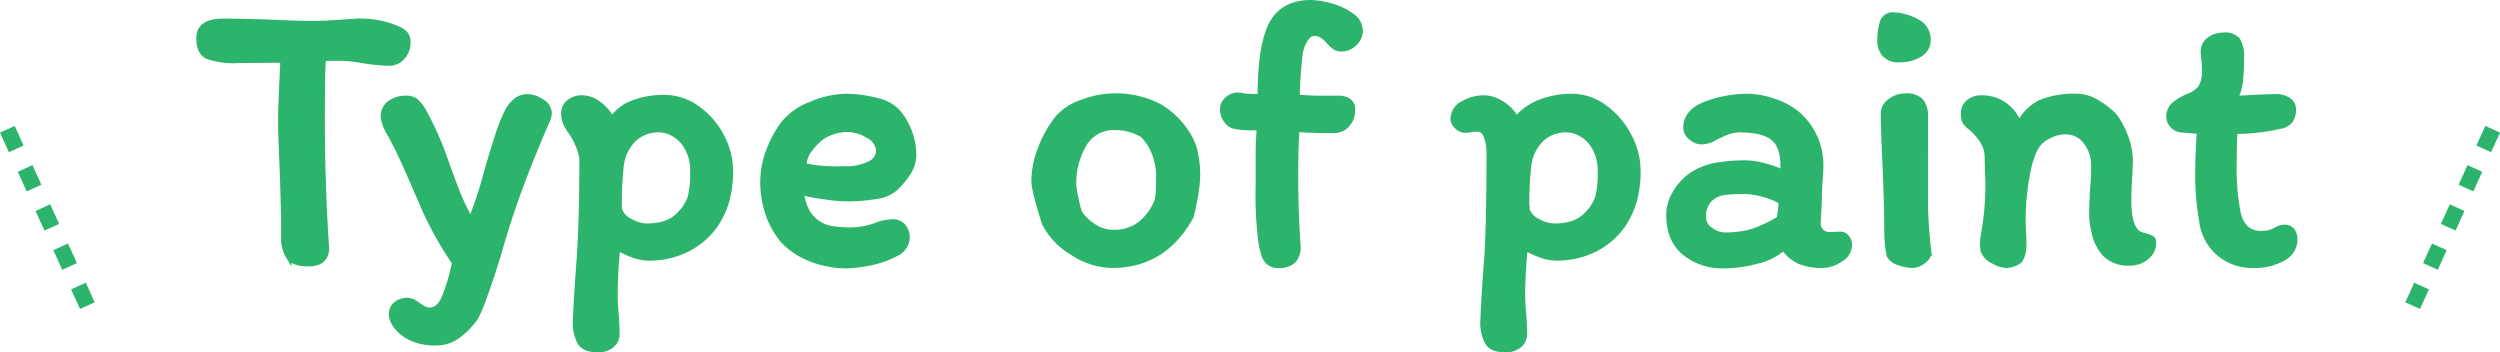 <svg xmlns="http://www.w3.org/2000/svg" width="464.732" height="65.512" viewBox="0 0 464.732 65.512">
  <g id="タイトル" transform="translate(-451.134 -4599.451)">
    <path id="パス_3570" data-name="パス 3570" d="M-195.372-41.976q0-3.1,4.536-3.1,1.944,0,7.416.144,6.048.288,9.144.288,2.52,0,6.12-.288,2.448-.144,3.1-.144a17.044,17.044,0,0,1,6.7,1.44,4.363,4.363,0,0,1,1.3.864,2.279,2.279,0,0,1,.5,1.656,3.886,3.886,0,0,1-1.008,2.7A3.178,3.178,0,0,1-160.02-37.3a35.34,35.34,0,0,1-4.608-.432,25.574,25.574,0,0,0-4.68-.5q-1.944,0-2.952.072-.216,2.376-.216,11.376,0,10.728.648,21.744l.144,2.088q0,2.952-3.384,2.952-2.664,0-3.6-1.26a6.46,6.46,0,0,1-.936-3.852q0-5.112-.288-12.744-.288-6.336-.288-9,0-1.8.432-11.016l-8.424.072a14.442,14.442,0,0,1-5.616-.756Q-195.372-39.312-195.372-41.976Zm43.992,56.664a10.346,10.346,0,0,1-4.572-.9,7.115,7.115,0,0,1-2.736-2.16,3.987,3.987,0,0,1-.9-2.2,2.3,2.3,0,0,1,.864-1.908,3.26,3.26,0,0,1,2.088-.684,2.426,2.426,0,0,1,1.368.432q.648.432.72.5a7.539,7.539,0,0,0,1.008.612,2.382,2.382,0,0,0,1.08.252q1.584,0,2.592-2.088a32.753,32.753,0,0,0,2.016-6.768,63.7,63.7,0,0,1-5.4-9.5l-1.656-3.816q-.36-.864-1.98-4.5t-3.2-6.444a8,8,0,0,1-1.008-2.736,3.007,3.007,0,0,1,1.26-2.664,5.031,5.031,0,0,1,2.916-.864,2.86,2.86,0,0,1,1.764.468,6.89,6.89,0,0,1,1.4,1.692,59.512,59.512,0,0,1,4.536,10.368q1.44,3.96,2.3,6.012a35.244,35.244,0,0,0,2.088,4.14,80.987,80.987,0,0,0,3.1-9.576q1.152-3.888,1.908-6.228a33.9,33.9,0,0,1,1.692-4.284,6.243,6.243,0,0,1,1.62-2.088,3.385,3.385,0,0,1,2.2-.792,4.931,4.931,0,0,1,2.628.9,2.549,2.549,0,0,1,1.4,2.124,4.015,4.015,0,0,1-.5,1.728q-2.808,6.48-4.932,12.2t-4.068,12.564Q-140.94,2.3-142.2,5.76a29.83,29.83,0,0,1-1.764,4.248,14.861,14.861,0,0,1-3.24,3.348A6.831,6.831,0,0,1-151.38,14.688Zm25.128-39.24a8.685,8.685,0,0,1-1.008-1.728,4.877,4.877,0,0,1-.288-1.8,2.42,2.42,0,0,1,.972-1.944,3.805,3.805,0,0,1,2.484-.792,5.076,5.076,0,0,1,3.024,1.116,8.527,8.527,0,0,1,2.448,2.844,8.321,8.321,0,0,1,4.1-3.1,16.416,16.416,0,0,1,5.616-.936,10.433,10.433,0,0,1,6.156,2.016,14.466,14.466,0,0,1,4.5,5.184,13.571,13.571,0,0,1,1.656,6.336,21.285,21.285,0,0,1-.648,5.508,16.236,16.236,0,0,1-2.3,4.86,14.271,14.271,0,0,1-5,4.248A15.739,15.739,0,0,1-112-1.08a8.381,8.381,0,0,1-2.808-.612,13.223,13.223,0,0,1-2.736-1.332,84.486,84.486,0,0,0-.5,8.5,37.2,37.2,0,0,0,.216,4.1q.144,2.3.144,3.312a2.66,2.66,0,0,1-1.08,2.34,4.053,4.053,0,0,1-2.376.756q-2.592,0-3.42-1.4a7.934,7.934,0,0,1-.828-4q.288-6.192.72-11.448.5-7.56.5-18.576a7.346,7.346,0,0,0-.684-2.52A11.52,11.52,0,0,0-126.252-24.552Zm9,14.4A3.73,3.73,0,0,0-115.2-7.884a6.635,6.635,0,0,0,3.06.9q4.1,0,6.12-2.232a8.081,8.081,0,0,0,1.98-3.1,17.852,17.852,0,0,0,.468-4.824,8.664,8.664,0,0,0-1.008-4.356,6.744,6.744,0,0,0-2.448-2.592,5.513,5.513,0,0,0-2.736-.828,6.623,6.623,0,0,0-4.788,1.764,8.313,8.313,0,0,0-2.34,4.788A63.218,63.218,0,0,0-117.252-10.152Zm26.712-5.112a16.032,16.032,0,0,1,1.008-5.508,20.863,20.863,0,0,1,2.664-5.076,11.742,11.742,0,0,1,5.256-3.78A17.191,17.191,0,0,1-75.2-31.1a22.843,22.843,0,0,1,5.868.792,7.011,7.011,0,0,1,4.14,2.448,12.683,12.683,0,0,1,2.664,7.344,6.281,6.281,0,0,1-.828,3.312,17.6,17.6,0,0,1-2.34,2.952,6.634,6.634,0,0,1-3.852,1.728,32.135,32.135,0,0,1-5.22.432A30.611,30.611,0,0,1-78.8-12.42q-2.376-.324-4.608-.828a9.683,9.683,0,0,0,.72,2.808,5.841,5.841,0,0,0,1.368,2.088,6.522,6.522,0,0,0,2.988,1.728,18.166,18.166,0,0,0,4,.36,13.248,13.248,0,0,0,4.824-.864,9.158,9.158,0,0,1,2.952-.648,2.617,2.617,0,0,1,2.088.828,3.12,3.12,0,0,1,.72,2.124,3.381,3.381,0,0,1-2.088,2.952A16.586,16.586,0,0,1-70.632-.18a23.322,23.322,0,0,1-4.356.54A18.028,18.028,0,0,1-81.54-.864,13.951,13.951,0,0,1-86.8-4.32a15.16,15.16,0,0,1-2.736-4.86A18.08,18.08,0,0,1-90.54-15.264Zm15.7-9.72a8.735,8.735,0,0,0-3.168.612A6.858,6.858,0,0,0-80.6-22.68a12.588,12.588,0,0,0-1.764,2.2,5.835,5.835,0,0,0-.612,2.268,30.342,30.342,0,0,0,7.488.576,10.019,10.019,0,0,0,4.788-.936,2.775,2.775,0,0,0,1.692-2.448,3.388,3.388,0,0,0-1.872-2.736A7.117,7.117,0,0,0-74.844-24.984Zm63.792,1.872a9.654,9.654,0,0,1,.936,2.916,18.645,18.645,0,0,1,.36,3.42,24.337,24.337,0,0,1-.432,4.32q-.432,2.376-.792,3.672Q-15.948.288-25.668.288a13.677,13.677,0,0,1-7.344-2.376A13.313,13.313,0,0,1-38.2-7.56q-1.944-6.12-1.944-7.848a16.913,16.913,0,0,1,1.26-6.12,20.555,20.555,0,0,1,3.2-5.616,10.025,10.025,0,0,1,4.464-2.844,16.571,16.571,0,0,1,5.76-1.188,17.582,17.582,0,0,1,8.532,1.908A15.19,15.19,0,0,1-11.052-23.112ZM-17.316-11.52q.36-.72.36-4.824a11.6,11.6,0,0,0-.756-4.1,9.568,9.568,0,0,0-2.2-3.456,3.846,3.846,0,0,0-.792-.468,10.814,10.814,0,0,0-1.764-.648,9.183,9.183,0,0,0-2.556-.324,6.327,6.327,0,0,0-5.9,3.24A14.411,14.411,0,0,0-32.8-14.76a16.37,16.37,0,0,0,.432,2.664A23.689,23.689,0,0,0-31.716-9.5a8.809,8.809,0,0,0,2.34,2.34,6.255,6.255,0,0,0,3.852,1.332A7.933,7.933,0,0,0-20.376-7.38,10.925,10.925,0,0,0-17.316-11.52ZM16.956-39.96a2.041,2.041,0,0,1-1.188-.324,6.925,6.925,0,0,1-1.116-1.044,6.472,6.472,0,0,0-1.26-1.116,2.8,2.8,0,0,0-1.548-.4q-.72,0-1.512,1.044a6.966,6.966,0,0,0-1.08,3.276,73.873,73.873,0,0,0-.5,7.56,42.674,42.674,0,0,0,5.04.216h2.52a3.477,3.477,0,0,1,2.016.5,1.878,1.878,0,0,1,.72,1.656,3.852,3.852,0,0,1-1.008,2.736,3.148,3.148,0,0,1-2.376,1.08q-4.536,0-6.984-.216-.216,3.96-.216,8.568,0,6.48.432,12.96A3.78,3.78,0,0,1,8.1-.612a3.757,3.757,0,0,1-2.808.9,2.561,2.561,0,0,1-1.728-.5,3.011,3.011,0,0,1-.828-1.116,15.84,15.84,0,0,1-.612-2.2,69.211,69.211,0,0,1-.576-11.088v-5.976q0-2.016.216-4.68-.576,0-2.124-.036a13.526,13.526,0,0,1-2.772-.324,2.879,2.879,0,0,1-1.3-1.08A3.381,3.381,0,0,1-5.076-28.8a2.194,2.194,0,0,1,.5-1.368A2.9,2.9,0,0,1-3.348-31.1,2.227,2.227,0,0,1-2.34-31.32a5.321,5.321,0,0,1,1.044.108A5.321,5.321,0,0,0-.252-31.1l2.16.072q0-9.792,2.232-13.752,2.16-3.744,7.128-3.744a14.423,14.423,0,0,1,3.78.612,11.693,11.693,0,0,1,3.816,1.8,3.462,3.462,0,0,1,1.62,2.844A3.165,3.165,0,0,1,19.44-41,3.392,3.392,0,0,1,16.956-39.96ZM42.3-25.056a6.637,6.637,0,0,0-1.224.108,6.238,6.238,0,0,1-1.152.108,2.021,2.021,0,0,1-1.476-.72,2.021,2.021,0,0,1-.684-1.3,3.216,3.216,0,0,1,1.872-2.916,7.751,7.751,0,0,1,3.816-1.044,6.4,6.4,0,0,1,3.42,1.116A7.1,7.1,0,0,1,49.5-26.856a10.777,10.777,0,0,1,4.608-3.24A16.324,16.324,0,0,1,59.8-31.1a10.193,10.193,0,0,1,6.156,2.088,15.024,15.024,0,0,1,4.5,5.292,13.782,13.782,0,0,1,1.656,6.372,21.285,21.285,0,0,1-.648,5.508,16.236,16.236,0,0,1-2.3,4.86,14.271,14.271,0,0,1-5,4.248A15.739,15.739,0,0,1,56.7-1.08a8.381,8.381,0,0,1-2.808-.612,13.223,13.223,0,0,1-2.736-1.332,84.486,84.486,0,0,0-.5,8.5,37.2,37.2,0,0,0,.216,4.1q.144,2.3.144,3.312a2.66,2.66,0,0,1-1.08,2.34,4.053,4.053,0,0,1-2.376.756q-2.592,0-3.42-1.4a7.934,7.934,0,0,1-.828-4q.288-6.192.72-11.448.432-6.48.432-20.016a8.286,8.286,0,0,0-.5-2.736Q43.452-25.056,42.3-25.056Zm9.144,14.9A3.73,3.73,0,0,0,53.5-7.884a6.635,6.635,0,0,0,3.06.9q4.1,0,6.12-2.232a8.081,8.081,0,0,0,1.98-3.1,17.851,17.851,0,0,0,.468-4.824,8.664,8.664,0,0,0-1.008-4.356,6.744,6.744,0,0,0-2.448-2.592,5.513,5.513,0,0,0-2.736-.828,6.623,6.623,0,0,0-4.788,1.764A8.313,8.313,0,0,0,51.8-18.36,63.217,63.217,0,0,0,51.444-10.152Zm59.976,6.7a3.123,3.123,0,0,1-1.728,2.664,6.094,6.094,0,0,1-3.168,1.08A11.183,11.183,0,0,1,102.24-.4a7.821,7.821,0,0,1-3.06-2.556A11.542,11.542,0,0,1,94.14-.468,24.265,24.265,0,0,1,88.164.36a11.192,11.192,0,0,1-7.38-2.412q-2.916-2.412-2.916-7.092a7.9,7.9,0,0,1,1.224-4.068,10.208,10.208,0,0,1,3.024-3.276,11.83,11.83,0,0,1,4.392-1.764A30.584,30.584,0,0,1,92.2-18.72a13.857,13.857,0,0,1,3.6.576,16.821,16.821,0,0,1,3.312,1.224v-1.152q0-3.888-1.908-5.364t-6.084-1.476a6.556,6.556,0,0,0-2.34.4A22.226,22.226,0,0,0,86.364-23.4a5.067,5.067,0,0,1-2.448.72,2.915,2.915,0,0,1-1.944-.828,2.367,2.367,0,0,1-.936-1.764q0-3.024,3.78-4.428a22.063,22.063,0,0,1,7.74-1.4,15.37,15.37,0,0,1,4.608.828,13.556,13.556,0,0,1,4.392,2.268,12.5,12.5,0,0,1,3.348,4.32,12.669,12.669,0,0,1,1.188,5.472q0,.936-.144,2.808-.144,2.016-.144,3.456l-.072,1.944q-.144,1.584-.144,2.52a2.012,2.012,0,0,0,.612,1.476,2.012,2.012,0,0,0,1.476.612l2.016-.072a1.5,1.5,0,0,1,1.26.612A2.249,2.249,0,0,1,111.42-3.456ZM88.164-5.328a17.729,17.729,0,0,0,5.184-.648,25.273,25.273,0,0,0,5.04-2.376,17.384,17.384,0,0,0,.36-3.24A16.193,16.193,0,0,0,92.2-13.464a34.887,34.887,0,0,0-3.96.18,4.952,4.952,0,0,0-2.736,1.26,4.387,4.387,0,0,0-1.224,3.456,2.75,2.75,0,0,0,1.332,2.3A4.481,4.481,0,0,0,88.164-5.328Zm31.608-40.9a10.153,10.153,0,0,1,4.392,1.332,3.649,3.649,0,0,1,1.872,3.348,2.975,2.975,0,0,1-1.548,2.628,6.831,6.831,0,0,1-3.708.972,3.357,3.357,0,0,1-2.88-1.08,3.73,3.73,0,0,1-.792-2.232,11.807,11.807,0,0,1,.468-3.6A1.957,1.957,0,0,1,119.772-46.224Zm5.76,31.9v2.088q0,2.808.18,5.292t.468,5A2.317,2.317,0,0,1,125.1-.468a3.137,3.137,0,0,1-1.8.756,7.683,7.683,0,0,1-2.772-.54,2.654,2.654,0,0,1-1.692-1.332,22.542,22.542,0,0,1-.432-4.1q0-5.9-.36-13.248-.288-6.48-.288-9.072a2.712,2.712,0,0,1,1.3-2.232,4.6,4.6,0,0,1,2.736-.936,3.759,3.759,0,0,1,2.916.936,4.381,4.381,0,0,1,.828,2.952Zm8.424-11.016a4.809,4.809,0,0,1-.936-.9,2.9,2.9,0,0,1-.36-1.692,2.536,2.536,0,0,1,.972-2.124,3.588,3.588,0,0,1,2.268-.756,7.358,7.358,0,0,1,4.356,1.3,7.493,7.493,0,0,1,2.7,3.6,8.814,8.814,0,0,1,4.032-4.068,16.67,16.67,0,0,1,6.768-1.116,7.2,7.2,0,0,1,3.564,1.044,15.673,15.673,0,0,1,3.348,2.556,14.719,14.719,0,0,1,2.088,3.924,12.316,12.316,0,0,1,.864,4.212q0,1.08-.144,3.528-.144,2.592-.144,4.1,0,5.04,1.944,6.192a6.783,6.783,0,0,0,1.08.36,5.794,5.794,0,0,1,1.188.432.7.7,0,0,1,.4.648,3.35,3.35,0,0,1-1.26,2.844,4.826,4.826,0,0,1-3.2,1.116,6.1,6.1,0,0,1-4.392-1.512,8.662,8.662,0,0,1-2.232-4.608,12.04,12.04,0,0,1-.36-3.384q0-1.224.144-3.96.216-2.16.216-4.608a7.148,7.148,0,0,0-1.44-4.428,4.689,4.689,0,0,0-3.96-1.908,6.644,6.644,0,0,0-3.168.9,5.255,5.255,0,0,0-2.3,2.2,16.079,16.079,0,0,0-1.44,4.536,45.1,45.1,0,0,0-.864,8.568q0,1.008.144,3.888V-3.42a6.367,6.367,0,0,1-.18,1.548,3.585,3.585,0,0,1-.612,1.3,3.086,3.086,0,0,1-1.08.576,4.109,4.109,0,0,1-1.368.288,5.4,5.4,0,0,1-2.52-.864,3.439,3.439,0,0,1-1.8-1.944l-.072-1.008a15.28,15.28,0,0,1,.144-1.728,52.912,52.912,0,0,0,.864-8.784q0-1.656-.072-2.52l-.072-3.312a5.488,5.488,0,0,0-.864-2.916A10.62,10.62,0,0,0,133.956-25.344Zm39.1.432a2.512,2.512,0,0,1-1.62-.864,2.58,2.58,0,0,1-.612-1.728,2.7,2.7,0,0,1,.252-1.08,2.792,2.792,0,0,1,.756-1.008,10.894,10.894,0,0,1,2.52-1.512,5.407,5.407,0,0,0,2.376-1.584,6.131,6.131,0,0,0,.72-3.528,14.066,14.066,0,0,0-.108-1.872,9.727,9.727,0,0,1-.108-1.224,2.692,2.692,0,0,1,1.152-2.376,4.587,4.587,0,0,1,2.664-.792,2.984,2.984,0,0,1,2.556.936,6.217,6.217,0,0,1,.684,3.456,35.276,35.276,0,0,1-.216,4.212,9.023,9.023,0,0,1-.936,3.132q1.008,0,3.312-.144,3.168-.144,4.392-.144a3.858,3.858,0,0,1,2.16.612,1.918,1.918,0,0,1,.936,1.692,3.262,3.262,0,0,1-.648,2.232,3.166,3.166,0,0,1-1.872.936,37.889,37.889,0,0,1-8.352.936q-.144,2.808-.144,6.12a42.207,42.207,0,0,0,.648,8.5A6.308,6.308,0,0,0,185.04-6.66a4.254,4.254,0,0,0,3.132,1.044,4.591,4.591,0,0,0,1.764-.288,4.395,4.395,0,0,0,.756-.36,3.2,3.2,0,0,1,1.584-.5,1.7,1.7,0,0,1,1.476.648,2.89,2.89,0,0,1,.468,1.728,3.887,3.887,0,0,1-2.16,3.348A10.42,10.42,0,0,1,186.516.288a9.52,9.52,0,0,1-6.444-2.268,9.271,9.271,0,0,1-3.132-6.012,48.279,48.279,0,0,1-.72-9.5q0-2.664.288-7.128Z" transform="translate(683.5 4648.479)" fill="#2db46c" stroke="#2db46c" stroke-width="1"/>
    <line id="線_479" data-name="線 479" x2="15.925" y2="35.111" transform="translate(452.5 4623.479)" fill="none" stroke="#2db46c" stroke-width="3" stroke-dasharray="4"/>
    <line id="線_480" data-name="線 480" x1="15.925" y2="35.111" transform="translate(898.575 4623.479)" fill="none" stroke="#2db46c" stroke-width="3" stroke-dasharray="4"/>
  </g>
</svg>
